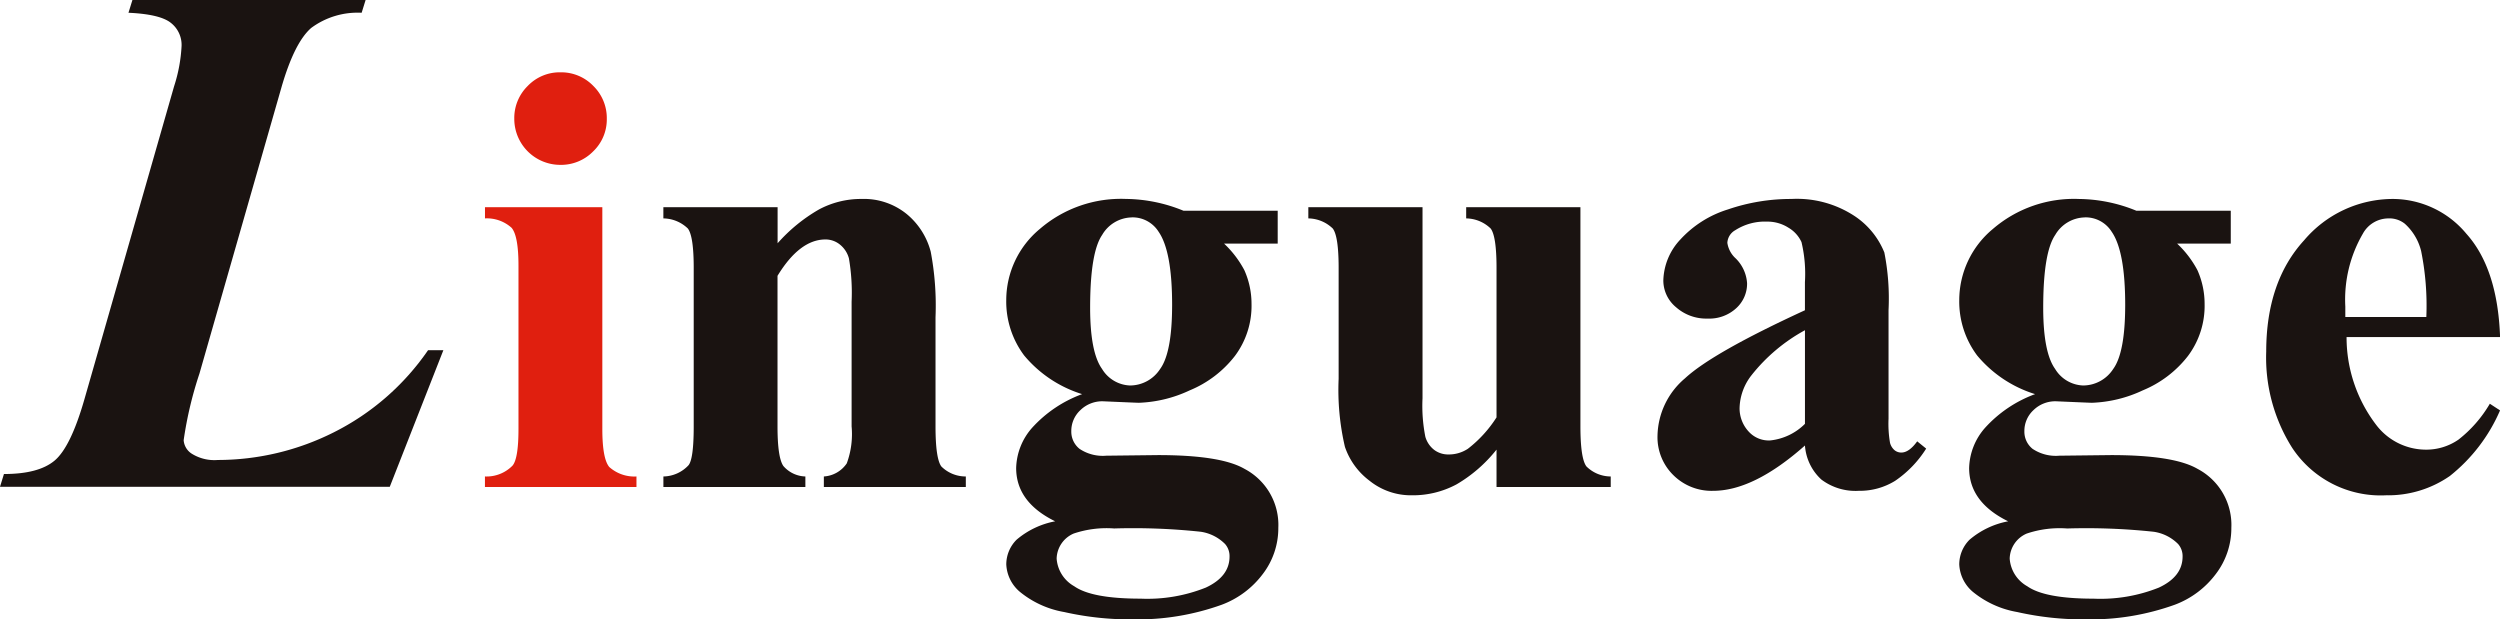 <svg xmlns="http://www.w3.org/2000/svg" xmlns:xlink="http://www.w3.org/1999/xlink" width="244.917" height="60.678" viewBox="0 0 244.917 60.678"><defs><clipPath id="a"><rect width="244.917" height="60.678" transform="translate(0 0)" fill="none"/></clipPath></defs><g transform="translate(0 0)"><g clip-path="url(#a)"><path d="M38.185,47.688H0l.387-1.25q3.411,0,4.975-1.327t2.9-5.966L17.051,8.47a15.268,15.268,0,0,0,.738-3.979,2.74,2.74,0,0,0-1.054-2.254q-1.055-.846-4.149-.987L12.973,0H35.817L35.43,1.25a7.644,7.644,0,0,0-4.939,1.485q-1.635,1.413-2.9,5.76L19.539,36.6a37.324,37.324,0,0,0-1.546,6.524,1.71,1.71,0,0,0,.791,1.322,4.186,4.186,0,0,0,2.56.617,25.328,25.328,0,0,0,11.339-2.7,24.568,24.568,0,0,0,9.252-8.054h1.5Z" fill="#1a1311"/><path d="M59.008,20.3V42.023q0,2.917.681,3.728a3.7,3.7,0,0,0,2.663.928V47.71H47.508V46.679a3.563,3.563,0,0,0,2.7-1.061q.585-.678.586-3.6v-16q0-2.9-.674-3.7a3.613,3.613,0,0,0-2.608-.922V20.3ZM54.9,7.085A4.363,4.363,0,0,1,58.126,8.42a4.4,4.4,0,0,1,1.32,3.211,4.33,4.33,0,0,1-1.335,3.2,4.4,4.4,0,0,1-3.211,1.32,4.507,4.507,0,0,1-4.517-4.517A4.4,4.4,0,0,1,51.7,8.42a4.33,4.33,0,0,1,3.2-1.335" fill="#e01f0f"/><path d="M76.179,20.3v3.531a16.135,16.135,0,0,1,4.05-3.308A8.714,8.714,0,0,1,84.4,19.491a6.648,6.648,0,0,1,4.432,1.482,7.106,7.106,0,0,1,2.348,3.684,28.417,28.417,0,0,1,.47,6.429V41.772q0,3.153.573,3.928a3.371,3.371,0,0,0,2.395.978v1.031H80.71V46.678a2.925,2.925,0,0,0,2.246-1.285,8.291,8.291,0,0,0,.473-3.621V29.563a19.981,19.981,0,0,0-.264-4.255,2.6,2.6,0,0,0-.9-1.364,2.237,2.237,0,0,0-1.394-.485q-2.524,0-4.7,3.563v14.75q0,3.066.576,3.884A2.95,2.95,0,0,0,78.9,46.678v1.031H64.991V46.678a3.426,3.426,0,0,0,2.47-1.11q.5-.642.5-3.8V26.241q0-3.093-.573-3.852a3.5,3.5,0,0,0-2.4-.992V20.3Z" fill="#1a1311"/><path d="M115.941,20.647h9.231v3.219h-5.253a9.967,9.967,0,0,1,1.989,2.608,8.087,8.087,0,0,1,.7,3.312,8.192,8.192,0,0,1-1.629,5.086,10.8,10.8,0,0,1-4.429,3.371,12.726,12.726,0,0,1-4.972,1.216q-.176,0-3.52-.146a3.061,3.061,0,0,0-2.213.864,2.774,2.774,0,0,0-.893,2.065,2.152,2.152,0,0,0,.805,1.728,4.086,4.086,0,0,0,2.624.673l5.07-.059q6.154,0,8.47,1.349a6.2,6.2,0,0,1,3.312,5.775,7.389,7.389,0,0,1-1.523,4.529,8.935,8.935,0,0,1-4.013,3.005,24.407,24.407,0,0,1-8.7,1.436,29.375,29.375,0,0,1-6.738-.718A9.377,9.377,0,0,1,99.9,57.968a3.732,3.732,0,0,1-1.318-2.681,3.425,3.425,0,0,1,1.013-2.417,8.176,8.176,0,0,1,3.777-1.8q-3.822-1.876-3.822-5.219a6.173,6.173,0,0,1,1.55-3.927,12.341,12.341,0,0,1,4.912-3.313,12.022,12.022,0,0,1-5.675-3.783A8.808,8.808,0,0,1,98.579,29.4a9.071,9.071,0,0,1,3.284-6.965,12.172,12.172,0,0,1,8.447-2.946,15.176,15.176,0,0,1,5.631,1.156m-6.808,31.125a10.089,10.089,0,0,0-3.949.5,2.741,2.741,0,0,0-1.668,2.457,3.379,3.379,0,0,0,1.726,2.707q1.725,1.214,6.494,1.214a15.428,15.428,0,0,0,6.392-1.083q2.325-1.082,2.326-3.042a1.792,1.792,0,0,0-.439-1.229,4.228,4.228,0,0,0-2.384-1.2,62.491,62.491,0,0,0-8.5-.322M110.857,21.3a3.432,3.432,0,0,0-2.883,1.717q-1.176,1.718-1.177,7.119,0,4.375,1.163,6a3.342,3.342,0,0,0,2.75,1.629,3.524,3.524,0,0,0,2.942-1.614q1.176-1.615,1.177-6.283,0-5.255-1.324-7.163a3.007,3.007,0,0,0-2.648-1.409" fill="#1a1311"/><path d="M154.829,20.3V41.772q0,3.144.588,3.922a3.382,3.382,0,0,0,2.381.984v1.031H146.61V44.047a14.009,14.009,0,0,1-3.926,3.409,9.061,9.061,0,0,1-4.394,1.066,6.462,6.462,0,0,1-4.116-1.422,6.942,6.942,0,0,1-2.417-3.328,24.559,24.559,0,0,1-.615-6.654V26.241q0-3.093-.574-3.852a3.5,3.5,0,0,0-2.395-.992V20.3H139.36V39.016a15.542,15.542,0,0,0,.278,3.778,2.5,2.5,0,0,0,.877,1.289,2.284,2.284,0,0,0,1.389.439,3.39,3.39,0,0,0,1.9-.557,12.1,12.1,0,0,0,2.806-3.076V26.241q0-3.093-.573-3.852a3.5,3.5,0,0,0-2.4-.992V20.3Z" fill="#1a1311"/><path d="M176.823,43.647q-5.009,4.438-8.991,4.437a5.309,5.309,0,0,1-3.9-1.537,5.2,5.2,0,0,1-1.552-3.851,7.546,7.546,0,0,1,2.7-5.638q2.694-2.5,11.743-6.663V27.637a13.41,13.41,0,0,0-.336-3.917,3.156,3.156,0,0,0-1.272-1.409,3.811,3.811,0,0,0-2.1-.6,5.387,5.387,0,0,0-3.131.85,1.5,1.5,0,0,0-.761,1.232,2.553,2.553,0,0,0,.82,1.524,3.758,3.758,0,0,1,1.113,2.434,3.244,3.244,0,0,1-1.069,2.448,3.9,3.9,0,0,1-2.8,1.011,4.467,4.467,0,0,1-3.091-1.113,3.4,3.4,0,0,1-1.245-2.607,6.072,6.072,0,0,1,1.67-4.028,10.546,10.546,0,0,1,4.659-2.945,19.02,19.02,0,0,1,6.211-1.025,10.274,10.274,0,0,1,6.168,1.655,7.764,7.764,0,0,1,2.944,3.589,23.2,23.2,0,0,1,.411,5.654V41.024a11.1,11.1,0,0,0,.145,2.358,1.413,1.413,0,0,0,.439.718,1.04,1.04,0,0,0,.666.235q.764,0,1.558-1.1l.879.713a10.7,10.7,0,0,1-3.035,3.153,6.57,6.57,0,0,1-3.562.982,5.553,5.553,0,0,1-3.666-1.1,4.989,4.989,0,0,1-1.612-3.335m0-2.125V32.351a17.08,17.08,0,0,0-5.266,4.447,5.418,5.418,0,0,0-1.14,3.189,3.354,3.354,0,0,0,.965,2.37,2.65,2.65,0,0,0,2.048.79,5.637,5.637,0,0,0,3.393-1.625" fill="#1a1311"/><path d="M209.31,20.647h9.232v3.219h-5.254a9.952,9.952,0,0,1,1.99,2.608,8.1,8.1,0,0,1,.7,3.312,8.192,8.192,0,0,1-1.629,5.086,10.8,10.8,0,0,1-4.429,3.371,12.726,12.726,0,0,1-4.972,1.216q-.176,0-3.52-.146a3.061,3.061,0,0,0-2.213.864,2.774,2.774,0,0,0-.893,2.065,2.152,2.152,0,0,0,.8,1.728,4.086,4.086,0,0,0,2.624.673l5.07-.059q6.154,0,8.47,1.349a6.2,6.2,0,0,1,3.312,5.775,7.384,7.384,0,0,1-1.524,4.529,8.932,8.932,0,0,1-4.012,3.005,24.407,24.407,0,0,1-8.7,1.436,29.375,29.375,0,0,1-6.738-.718,9.382,9.382,0,0,1-4.365-1.992,3.734,3.734,0,0,1-1.317-2.681,3.421,3.421,0,0,1,1.013-2.417,8.176,8.176,0,0,1,3.777-1.8q-3.822-1.876-3.822-5.219a6.168,6.168,0,0,1,1.55-3.927,12.341,12.341,0,0,1,4.912-3.313,12.017,12.017,0,0,1-5.675-3.783,8.808,8.808,0,0,1-1.755-5.424,9.071,9.071,0,0,1,3.284-6.965,12.172,12.172,0,0,1,8.447-2.946,15.167,15.167,0,0,1,5.63,1.156M202.5,51.772a10.089,10.089,0,0,0-3.949.5,2.741,2.741,0,0,0-1.668,2.457,3.379,3.379,0,0,0,1.726,2.707q1.725,1.214,6.494,1.214a15.428,15.428,0,0,0,6.392-1.083q2.325-1.082,2.326-3.042a1.792,1.792,0,0,0-.439-1.229,4.228,4.228,0,0,0-2.384-1.2,62.492,62.492,0,0,0-8.5-.322M204.227,21.3a3.432,3.432,0,0,0-2.883,1.717q-1.177,1.718-1.177,7.119,0,4.375,1.162,6a3.345,3.345,0,0,0,2.751,1.629,3.524,3.524,0,0,0,2.942-1.614q1.176-1.615,1.177-6.283,0-5.255-1.324-7.163a3.007,3.007,0,0,0-2.648-1.409" fill="#1a1311"/><path d="M244.917,33.022H229.886a14.123,14.123,0,0,0,2.9,8.6,6.129,6.129,0,0,0,4.864,2.429,5.541,5.541,0,0,0,3.194-.979,12.365,12.365,0,0,0,3.077-3.521l1,.656A16.575,16.575,0,0,1,240,46.634a10.608,10.608,0,0,1-6.239,1.888,10.387,10.387,0,0,1-9.227-4.687,16.533,16.533,0,0,1-2.52-9.375q0-6.855,3.706-10.912a11.417,11.417,0,0,1,8.685-4.057,9.408,9.408,0,0,1,7.22,3.412q3.062,3.412,3.3,10.119M237.7,31.053a27.014,27.014,0,0,0-.511-6.467,5.3,5.3,0,0,0-1.59-2.662,2.424,2.424,0,0,0-1.634-.527,2.867,2.867,0,0,0-2.481,1.492,12.827,12.827,0,0,0-1.721,7.14v1.024Z" fill="#1a1311"/></g></g></svg>